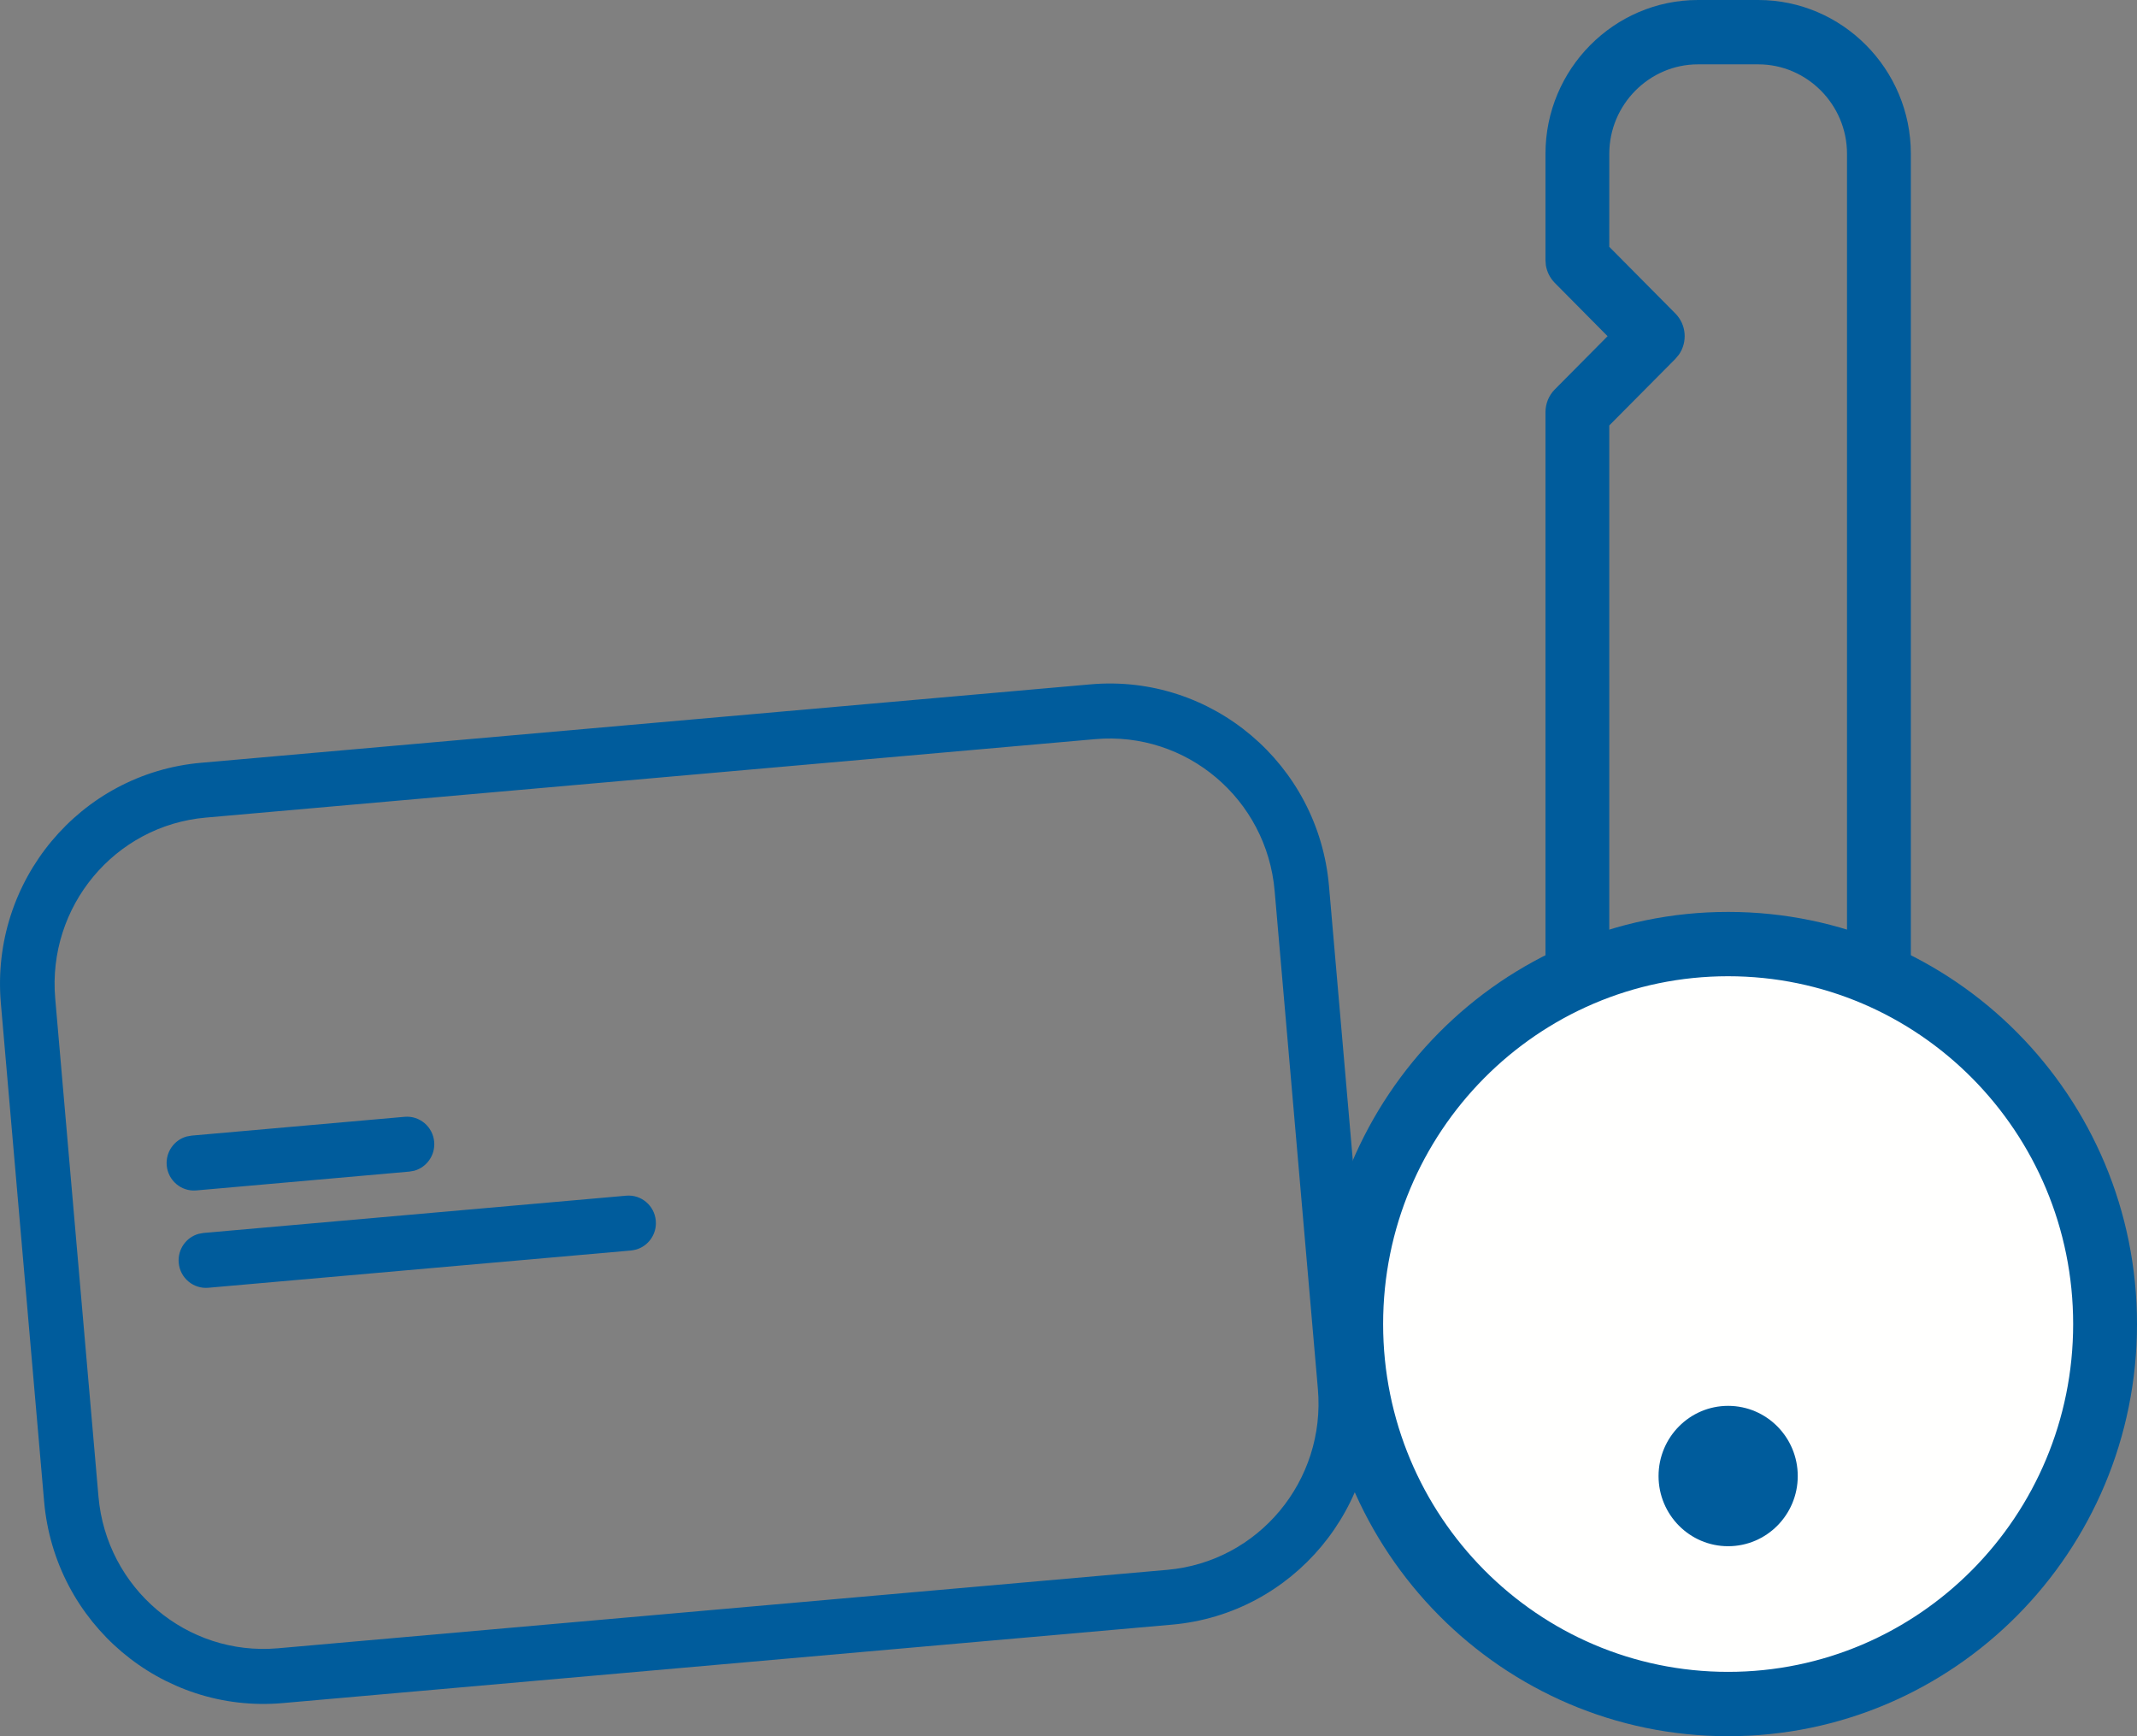 <svg xmlns="http://www.w3.org/2000/svg" width="80" height="65" viewBox="0 0 80 65">
  <rect x="0" y="0" width="80" height="65" fill="#808080" stroke="none"/>
  <g fill="none">
    <path fill="#005C9C" d="M40.822,25.621 L7.526,28.557 C2.991,28.956 -0.364,32.986 0.032,37.557 L1.651,56.206 C2.048,60.777 6.046,64.158 10.581,63.76 L43.877,60.823 C48.413,60.422 51.769,56.391 51.371,51.821 L49.752,33.173 C49.357,28.601 45.358,25.22 40.822,25.621 Z M47.717,33.352 L49.336,52 C49.635,55.438 47.11,58.47 43.699,58.771 L10.403,61.708 C6.992,62.008 3.985,59.464 3.686,56.026 L2.067,37.378 C1.77,33.94 4.293,30.909 7.703,30.609 L41,27.672 C44.412,27.371 47.42,29.914 47.717,33.352 Z"/>
    <path fill="#005C9C" d="M15.147,41.811 C15.709,41.761 16.204,42.18 16.254,42.747 C16.297,43.25 15.974,43.701 15.507,43.83 L15.325,43.862 L7.348,44.567 C6.786,44.616 6.291,44.197 6.241,43.631 C6.198,43.127 6.521,42.677 6.988,42.548 L7.17,42.515 L15.147,41.811 Z M23.444,44.764 C24.006,44.714 24.501,45.134 24.55,45.7 C24.594,46.204 24.27,46.654 23.803,46.783 L23.622,46.816 L7.797,48.211 C7.235,48.26 6.739,47.841 6.69,47.275 C6.647,46.771 6.97,46.32 7.438,46.192 L7.619,46.159 L23.444,44.764 Z M65.823,0 L63.565,0 C60.421,0 57.856,2.587 57.856,5.757 L57.856,9.739 L57.87,9.929 C57.91,10.178 58.026,10.41 58.205,10.591 L60.181,12.586 L58.205,14.579 C57.981,14.804 57.856,15.111 57.856,15.43 L57.856,53.553 C57.856,56.722 60.422,59.31 63.565,59.31 L65.823,59.31 C68.966,59.31 71.534,56.721 71.534,53.553 L71.534,5.757 C71.534,2.587 68.966,0 65.823,0 Z M63.565,2.409 L65.823,2.409 C67.647,2.409 69.144,3.918 69.144,5.757 L69.144,53.553 C69.144,55.391 67.646,56.901 65.823,56.901 L63.565,56.901 L63.28,56.889 C61.588,56.741 60.245,55.295 60.245,53.553 L60.244,15.928 L62.717,13.437 L62.855,13.271 C63.178,12.801 63.132,12.153 62.717,11.735 L60.244,9.24 L60.245,5.757 C60.245,3.917 61.741,2.409 63.565,2.409 Z"/>
    <path fill="#FFFFFE" d="M78.805,49.57 C78.805,57.426 72.487,63.796 64.693,63.796 C56.901,63.796 50.583,57.426 50.583,49.57 C50.583,41.713 56.901,35.344 64.693,35.344 C72.487,35.344 78.805,41.713 78.805,49.57"/>
    <path fill="#005C9C" d="M64.693,34.14 C56.241,34.14 49.388,41.048 49.388,49.57 C49.388,58.091 56.241,65 64.693,65 C73.147,65 80,58.092 80,49.57 C80,41.048 73.147,34.14 64.693,34.14 Z M64.693,36.548 C71.827,36.548 77.61,42.378 77.61,49.57 C77.61,56.761 71.827,62.591 64.693,62.591 C57.561,62.591 51.778,56.761 51.778,49.57 C51.778,42.379 57.561,36.548 64.693,36.548 Z"/>
    <path fill="#010000" d="M66.105,55.26 C66.105,56.045 65.474,56.683 64.693,56.683 C63.915,56.683 63.283,56.045 63.283,55.26 C63.283,54.475 63.915,53.837 64.693,53.837 C65.474,53.837 66.105,54.475 66.105,55.26"/>
    <path fill="#005C9C" d="M64.693,52.632 C63.255,52.632 62.089,53.81 62.089,55.26 C62.089,56.71 63.255,57.887 64.693,57.887 C66.133,57.887 67.3,56.71 67.3,55.26 C67.3,53.809 66.133,52.632 64.693,52.632 Z"/>
  </g>
</svg>
